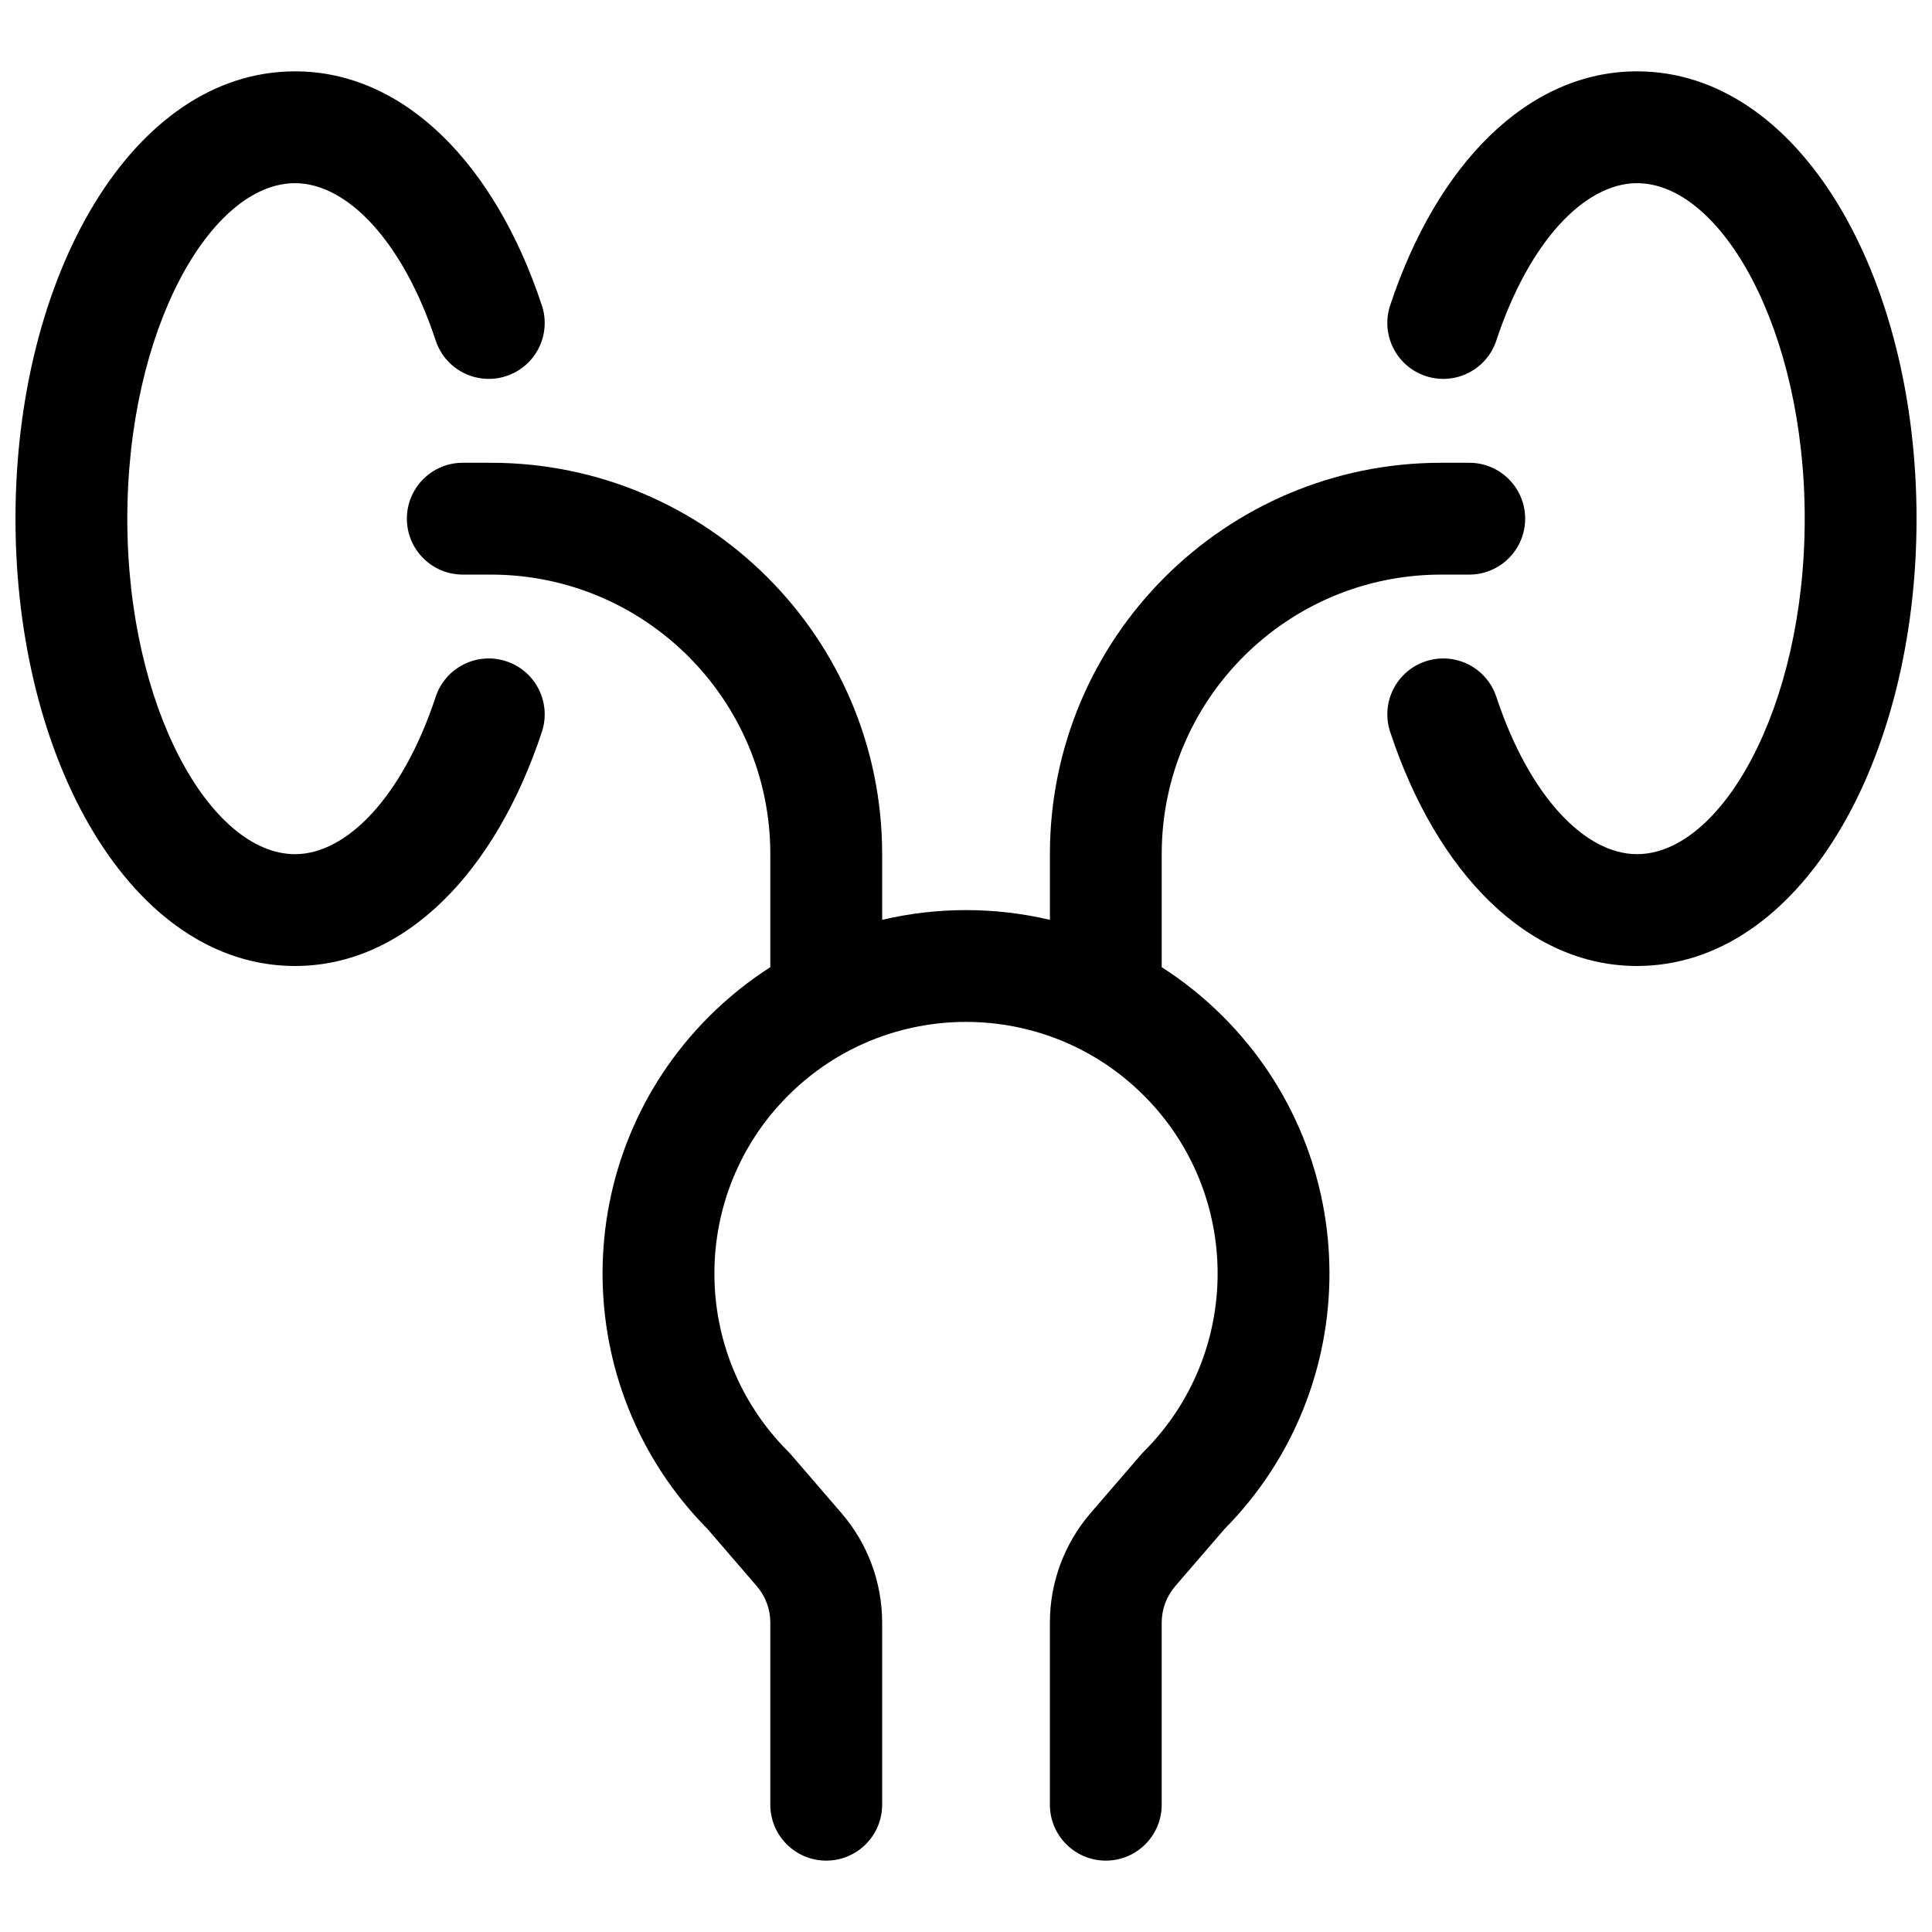 <?xml version="1.0" encoding="UTF-8"?>
<!-- Uploaded to: ICON Repo, www.iconrepo.com, Generator: ICON Repo Mixer Tools -->
<svg width="800px" height="800px" version="1.1" viewBox="144 144 512 512" xmlns="http://www.w3.org/2000/svg">
 <defs>
  <clipPath id="a">
   <path d="m148.09 162h503.81v476h-503.81z"/>
  </clipPath>
 </defs>
 <g clip-path="url(#a)">
  <path d="m468.11 413.39c37.48 37.48 37.613 98.164 0.402 135.81l-13.051 15.133c-2.32 2.691-3.598 6.125-3.598 9.676v48.258c0 8.184-6.633 14.82-14.816 14.82-8.184 0-14.816-6.637-14.816-14.82v-48.258c0-10.656 3.828-20.957 10.785-29.027l13.395-15.531 0.742-0.801c26.039-26.043 26.039-68.262 0-94.301-26.039-26.043-68.262-26.043-94.301 0-26.039 26.039-26.039 68.258 0 94.301l0.746 0.801 13.391 15.531c6.957 8.07 10.789 18.371 10.789 29.027v48.258c0 8.184-6.637 14.82-14.82 14.82s-14.816-6.637-14.816-14.82v-48.258c0-3.551-1.277-6.984-3.598-9.676l-13.047-15.133c-37.215-37.645-37.078-98.328 0.398-135.81 5.035-5.031 10.488-9.395 16.246-13.078v-29.949c0-40.918-33.172-74.09-74.09-74.09h-7.41c-8.184 0-14.816-6.633-14.816-14.816 0-8.188 6.633-14.82 14.816-14.82h7.41c57.285 0 103.73 46.441 103.73 103.73v17.402c14.602-3.445 29.852-3.445 44.453 0v-17.402c0-57.285 46.438-103.73 103.72-103.73h7.41c8.184 0 14.82 6.633 14.82 14.82 0 8.184-6.637 14.816-14.82 14.816h-7.41c-40.918 0-74.09 33.172-74.09 74.09v29.949c5.762 3.684 11.211 8.047 16.246 13.078zm72.434-179.15c-2.566 7.769-10.949 11.988-18.719 9.418-7.769-2.566-11.988-10.949-9.418-18.719 12.309-37.234 36.344-62.031 65.41-62.031 43.145 0 74.09 54.16 74.09 118.55 0 64.383-30.945 118.54-74.09 118.54-29.066 0-53.102-24.793-65.41-62.031-2.57-7.769 1.648-16.152 9.418-18.719 7.769-2.57 16.152 1.648 18.719 9.418 8.742 26.438 23.531 41.695 37.273 41.695 22.328 0 44.453-38.723 44.453-88.906 0-50.188-22.125-88.91-44.453-88.91-13.742 0-28.531 15.258-37.273 41.695zm-281.08 94.426c2.566-7.769 10.949-11.988 18.719-9.418 7.769 2.566 11.988 10.949 9.418 18.719-12.309 37.238-36.344 62.031-65.41 62.031-43.141 0-74.09-54.16-74.09-118.54 0-64.387 30.949-118.55 74.09-118.55 29.066 0 53.102 24.797 65.41 62.031 2.57 7.769-1.648 16.152-9.418 18.719-7.769 2.57-16.152-1.648-18.719-9.418-8.742-26.438-23.531-41.695-37.273-41.695-22.328 0-44.453 38.723-44.453 88.91 0 50.184 22.125 88.906 44.453 88.906 13.742 0 28.531-15.258 37.273-41.695z"/>
 </g>
</svg>